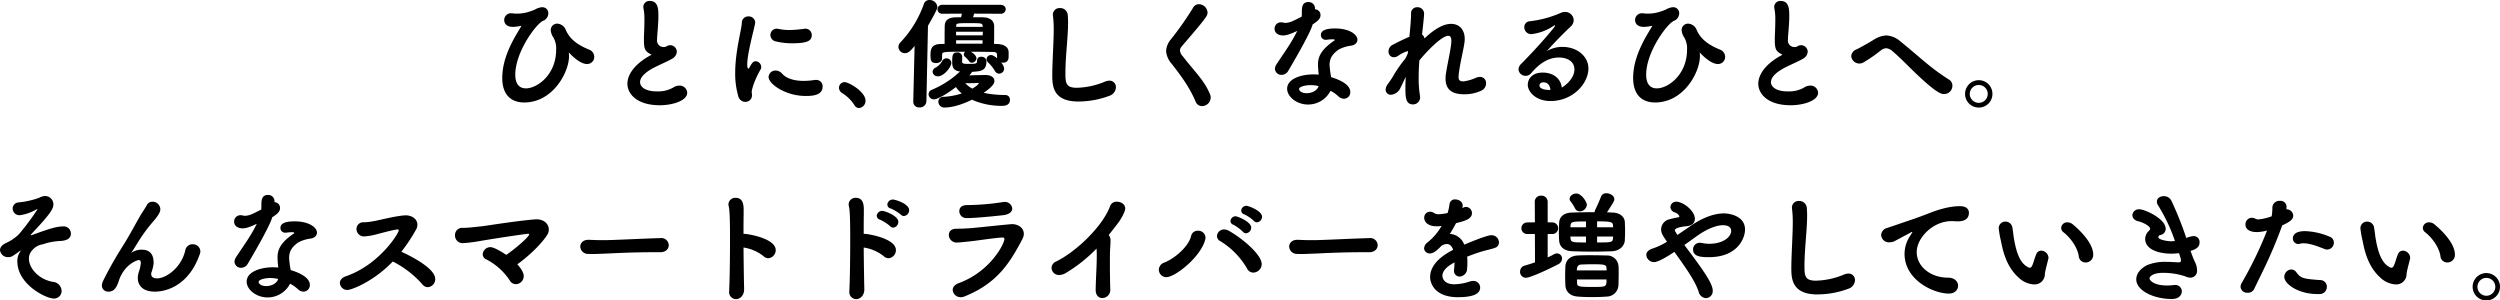 <svg xmlns="http://www.w3.org/2000/svg" width="829.44" height="99.68" viewBox="0 0 829.44 99.68">
  <path id="パス_27656" data-name="パス 27656" d="M-227.6-13.76a2.609,2.609,0,0,0-1.76-2.44c-4.2-1.72-6.4-3.68-7.64-6.4a3.266,3.266,0,0,0-2.84-2.2,2.144,2.144,0,0,0-2.2,2.2,5.114,5.114,0,0,0,.88,2.4,7.229,7.229,0,0,1,.92,4.04c0,8.32-6.28,12.84-10.04,12.84-1.96,0-3.52-1.2-3.52-4.52,0-7.64,7-16.96,9.2-17.88a2.717,2.717,0,0,0,1.76-2.48,1.951,1.951,0,0,0-2.04-2.04,3,3,0,0,0-.96.16c-1.72.52-.6.48-3.6,1.4a12.932,12.932,0,0,1-3.72.56,7.991,7.991,0,0,1-1.4-.08,2.46,2.46,0,0,0-.52-.04,2.251,2.251,0,0,0-2.4,2.24c0,.24,0,2.28,2.92,2.28a13.382,13.382,0,0,0,2.52-.32c.04,0,.12-.04.16-.04a.086.086,0,0,1,.08.08c0,.04-.04.08-.08.16-1.04,1.88-5.4,8.12-6.12,14.92a19.938,19.938,0,0,0-.12,2.12c0,6.16,3.48,8.16,7.28,8.16,9.48,0,14.88-9.96,14.88-15.44a8.521,8.521,0,0,0-.08-1.08v-.08c0-.04.04.04.24.24.32.36,3.36,3.6,5.76,3.6A2.357,2.357,0,0,0-227.6-13.76Zm19-.76a3.651,3.651,0,0,1-.64.4c-5,2.8-7.36,6.24-7.36,9.28,0,3.28,3.08,7.12,10.76,7.12,4.16,0,9.08-1.48,9.08-4.16a2.5,2.5,0,0,0-2.6-2.36,3.758,3.758,0,0,0-2.16.72,10.332,10.332,0,0,1-5.36,1.2c-3.68,0-5.52-1.44-5.52-3.08,0-1.36,1.24-2.96,4.24-4.6,1.84-1,4.96-2.28,6.32-3.12a2.851,2.851,0,0,0,1.64-2.36,2.22,2.22,0,0,0-2.24-2.16,2.219,2.219,0,0,0-.68.12c-.56.16-.52.48-1.32.48a2.137,2.137,0,0,1-2.32-2.4c0-.76.08-1.76.2-3.12.16-2.16.24-3.52.24-4.68,0-2.2,0-5.08-2.84-5.08a1.994,1.994,0,0,0-2.16,2,3.088,3.088,0,0,0,.08.6,18.277,18.277,0,0,1,.28,3.84c0,1.24-.04,2.76-.12,4.64-.04.76-.04,1.4-.04,2C-211.12-16.12-210.6-15.52-208.6-14.52ZM-155.44-21a2.078,2.078,0,0,0-2.2-2.12c-.12,0-.24.04-.4.04a37.584,37.584,0,0,1-4.8.4,17.792,17.792,0,0,1-3.8-.4,1.947,1.947,0,0,0-.48-.04A2.091,2.091,0,0,0-169.16-21a2.2,2.2,0,0,0,1.92,2.12,22.156,22.156,0,0,0,5.32.6C-156.76-18.28-155.44-19.16-155.44-21Zm3.6,17.08a2.086,2.086,0,0,0-2.24-2.2,2.834,2.834,0,0,0-.56.04,25.442,25.442,0,0,1-3.44.28c-3.04,0-5.68-.72-7.2-2.4a2.84,2.84,0,0,0-2.12-1.04,2.277,2.277,0,0,0-2.36,2.16c0,2.28,5.6,6.28,12.32,6.28C-155.64-.8-151.84-.84-151.84-3.92Zm-25.68,5.08a2.171,2.171,0,0,0,2.24-2.4c0-.32-.08-.72-.08-1.04,0-.16.44-2.92,2.92-7.28a1.68,1.68,0,0,0,.24-.84,1.961,1.961,0,0,0-1.84-1.92c-.92,0-1.4.84-2.16,2.24-.08.12-.16.2-.24.2-.28,0-.4-.48-.4-1.36,0-3.64,2.12-11.08,2.6-13.6a1.361,1.361,0,0,0,.04-.4,2.144,2.144,0,0,0-2.28-1.96,2.123,2.123,0,0,0-2.16,2.2c-.16,2.52-2.2,9.48-2.2,16.56a26.884,26.884,0,0,0,1,7.64A2.457,2.457,0,0,0-177.52,1.16Zm37.76,2.04A2.384,2.384,0,0,0-137.6.76c0-3.04-5.68-6.16-6.92-6.16a1.886,1.886,0,0,0-1.88,1.92,2.066,2.066,0,0,0,1.12,1.76,13.031,13.031,0,0,1,4,3.96A1.743,1.743,0,0,0-139.76,3.2Zm45.8-16.48c-1.08-.96-1.64-1.08-2-1.08a1.4,1.4,0,0,0-1.48,1.32,1.582,1.582,0,0,0,.6,1.2,12.686,12.686,0,0,1,2.16,2.72,1.628,1.628,0,0,0,1.44.92A1.719,1.719,0,0,0-91.6-9.92a3.687,3.687,0,0,0-1.04-2,3.088,3.088,0,0,0,.6.08c1.92,0,1.92-1.48,1.92-2.24v-1.28c-.08-2.16-2.36-2.64-3.8-2.68l-1.04-.04c.04-1.52.04-3.04.04-4.4v-1.56c-.04-1.4-.96-2.72-3.48-2.84-.48-.04-1.92-.04-3.52-.04l.36-1.2,8.68.04a1.6,1.6,0,0,0,1.8-1.48c0-.76-.6-1.48-1.8-1.48h-19.16a1.51,1.51,0,0,0-1.68,1.48,1.532,1.532,0,0,0,1.68,1.48l6.4-.04-.24,1.2c-1,0-1.84.04-2.12.04-2.28.12-3.28,1.12-3.32,2.84-.04,1.4-.04,3.72-.04,5.96l-1.36.04c-3.24.04-3.32,2.16-3.32,3.6,0,1.52,0,2.72,1.84,2.72,1,0,2-.52,2-1.56V-14.4c.04-1.08.16-1.08,7.72-1.08a1.042,1.042,0,0,0-.52.88,1.039,1.039,0,0,0,.4.8,9.685,9.685,0,0,1,1.36,1.44,1.022,1.022,0,0,0,.92.52,1.56,1.56,0,0,0,1.52-1.44c0-.6-.56-1.44-1.88-2.2,2.68,0,5.36.04,7.4.08,1.08,0,1.28.4,1.32.96Zm-8.96,5.36a2.851,2.851,0,0,0,.64-.88c3.12-.2,4.8-.36,4.8-3.6a1.578,1.578,0,0,0-1.72-1.4,1.278,1.278,0,0,0-1.4,1.32c0,.96-.16,1.04-2.96,1.04-1.68,0-2-.16-2-.8,0-.32.04-.88.04-1.68a1.509,1.509,0,0,0-1.68-1.32c-1.6,0-1.64,1.08-1.64,3.32,0,1.92.72,2.76,2.6,3a31.307,31.307,0,0,1-9.28,6.04,1.65,1.65,0,0,0-1.16,1.52A1.782,1.782,0,0,0-114.84.32c1,0,4.04-1.6,7.24-4.08a10.6,10.6,0,0,0,1.92,2.12,22.776,22.776,0,0,1-5.96,1.12,1.634,1.634,0,0,0-1.8,1.6,1.97,1.97,0,0,0,2,1.96c3.92,0,8.44-2.24,9.16-2.6a24.058,24.058,0,0,0,9.92,2.04c.6,0,2.68,0,2.68-2a1.5,1.5,0,0,0-1.48-1.6,35.255,35.255,0,0,1-7.24-.72c2.72-1.92,3.56-2.96,3.56-3.96,0-1.04-.96-1.92-2.92-1.96-.52,0-3.48.08-5.44.12ZM-121.76,1v.08A1.887,1.887,0,0,0-119.68,3a2.141,2.141,0,0,0,2.28-2l.52-25.08c3.04-5.28,3.12-5.92,3.12-6.28a2.573,2.573,0,0,0-2.6-2.28,1.915,1.915,0,0,0-1.88,1.32,35.744,35.744,0,0,1-7.8,12.76,2.225,2.225,0,0,0-.64,1.52A2.129,2.129,0,0,0-124.52-15c.84,0,1.68-.4,3.2-2.44Zm8.2-8.32c2,0,4.44-3.12,4.44-4.52a1.587,1.587,0,0,0-1.64-1.44,1.553,1.553,0,0,0-1.44.96,5.732,5.732,0,0,1-2.08,2.08,1.684,1.684,0,0,0-1.08,1.4A1.7,1.7,0,0,0-113.56-7.32Zm14.88-14.8c0,.4-.04.8-.04,1.2h-8.84v-1.2Zm-.04-1.6h-8.8v-.32c0-.88.28-.92,4.28-.92s4.4,0,4.48.84Zm-.04,4.44c0,.4-.04.76-.04,1.16-1.44-.04-2.88-.04-4.36-.04-1.44,0-2.92,0-4.36.04l-.04-1.16Zm-3.4,16.04a9.186,9.186,0,0,1-2.36-1.8c1.52,0,3.32,0,4-.08h.16c.2,0,.32.04.32.12C-100.04-4.64-101.32-3.72-102.16-3.24Zm45.44,2.4a3.126,3.126,0,0,0,2.2-2.84,2.12,2.12,0,0,0-2.2-2.2,4.1,4.1,0,0,0-1.44.32,25.4,25.4,0,0,1-9.36,2.04c-3.6,0-3.76-1.6-3.76-4.88,0-2.88.24-6.04.48-9.16.2-2.64.4-5.24.4-7.56,0-.96-.04-1.84-.12-2.68a2.468,2.468,0,0,0-2.56-2.16,2.189,2.189,0,0,0-2.36,2.24,1.794,1.794,0,0,0,.04.44,34.847,34.847,0,0,1,.24,4.36c0,1.76-.08,3.68-.16,5.64-.12,3.28-.32,6.68-.32,9.48,0,3.44.08,8.84,8.64,8.84A29.53,29.53,0,0,0-56.72-.84Zm33.64.64a2.585,2.585,0,0,0-.2-1.08c-1.8-4.52-4.8-7.2-9.12-12.76a3.245,3.245,0,0,1-.88-1.88,2.024,2.024,0,0,1,.56-1.28c1.96-2.36,6.8-7.8,8.2-10a2.412,2.412,0,0,0,.4-1.32A2.95,2.95,0,0,0-27-31.24a2.138,2.138,0,0,0-1.92,1.16,103.434,103.434,0,0,1-7.32,10.44,6.587,6.587,0,0,0-1.64,3.92,7.3,7.3,0,0,0,1.92,4.32c2.72,3.52,5.76,7.44,7.88,12.48a2.253,2.253,0,0,0,2.12,1.48A2.9,2.9,0,0,0-23.08-.2Zm34.6-29.76a2.083,2.083,0,0,0-2.16-2c-2.2,0-2.2,1.92-2.2,3.56,0,.44,0,.84-.04,1.28-1,.48-1.92,1-2.84,1.4a6.608,6.608,0,0,1-2.56.68,3.087,3.087,0,0,1-.6-.08,3.567,3.567,0,0,0-.88-.12,2.089,2.089,0,0,0-2.12,2.16c0,1.4,1.24,2.2,2.8,2.2,1.04,0,2.32-.36,4.72-1.52C3.72-18.44,1.6-15.64-1.24-11.32A2.771,2.771,0,0,0-1.76-9.8a2.115,2.115,0,0,0,2.24,2A2.551,2.551,0,0,0,2.64-9.12c7.96-13.48,8.08-15.36,8.08-15.4,1.64-1.08,2.64-1.84,2.64-3.12a1.905,1.905,0,0,0-1.84-1.92Zm6.56,10.68c-4.8,3.24-5.56,5.68-5.56,8.04,0,1.2.2,3.08.24,3.36-.56-.04-1.16-.08-1.76-.08-4.04,0-8.72,1.44-8.72,4.76,0,2.68,3.24,5.24,6.92,5.24a8.343,8.343,0,0,0,7.48-4.56A11.6,11.6,0,0,1,19.2-.76a2.791,2.791,0,0,0,1.96.88,2.155,2.155,0,0,0,2.08-2.24c0-1.36-1.12-3.32-6.36-4.92a33.54,33.54,0,0,1-.52-4c0-2.44,1.12-3.72,2.88-5.08a11.756,11.756,0,0,1,4.2-1.36c1.44-.2,2.16-1.04,2.16-2,0-1.64-2.56-3.72-7.4-3.72-3.92,0-4.72,1.08-4.72,2.2a1.559,1.559,0,0,0,1.72,1.56,1.794,1.794,0,0,0,.44-.04,12.558,12.558,0,0,1,1.52-.12,3.133,3.133,0,0,1,.84.08.306.306,0,0,1,.08.2ZM12.72-4.08c-.36,1.36-2.12,2.36-3.88,2.36-2.12,0-2.6-1.04-2.6-1.36,0-.84,2.16-1.32,3.92-1.32A11.216,11.216,0,0,1,12.72-4.08Zm29.6-10.88a12.613,12.613,0,0,1-.88,1.84A42.44,42.44,0,0,0,38-8.32,30.22,30.22,0,0,1,35.72-4.8a3.378,3.378,0,0,0-.76,1.92,1.7,1.7,0,0,0,1.8,1.68,3.81,3.81,0,0,0,3.16-2.4c.68-1.28,1.12-2.4,1.72-3.52-.08,1.28-.12,2.52-.12,3.64C41.52-.64,41.56,2,44,2A2.336,2.336,0,0,0,46.4-.32a2.281,2.281,0,0,0-.04-.52,35.58,35.58,0,0,1-.44-6.08c0-1.84.08-3.76.24-5.68,2.2-2.72,7.36-8.16,9.56-8.16.64,0,1.04.44,1.04,1.64v.36C56.6-16.2,55.56-12,55-8.4a10.408,10.408,0,0,0-.16,1.84c0,4.6,3.48,5.2,6.28,5.2A13.063,13.063,0,0,0,66.6-2.52,2.655,2.655,0,0,0,68.28-5a1.993,1.993,0,0,0-2.04-2.12,3.546,3.546,0,0,0-1.2.24,15.137,15.137,0,0,1-4.16,1.24h-.12c-1.28,0-1.6-.48-1.6-1.48a9.4,9.4,0,0,1,.12-1.36c.44-3.68,1.6-7.88,1.88-10.44a5.634,5.634,0,0,0,.04-.8c0-3-1.72-5-4.52-5-3.4,0-6.92,3.04-8.84,4.84a1.758,1.758,0,0,0-.8-1.28c.36-3.24.68-6.08.68-7.04a2.153,2.153,0,0,0-2.28-2.04,1.971,1.971,0,0,0-2.04,2.12c0,1.72-.24,4.48-.56,7.68-1.96.84-3.84,1.76-5.64,2.72a2.392,2.392,0,0,0-1.28,2.12,1.816,1.816,0,0,0,1.72,1.96,2.769,2.769,0,0,0,1.64-.6,10.562,10.562,0,0,1,3-1.44.4.4,0,0,1,.12-.04l-.04.32ZM93.4-3.6c-.36-3-2.8-4.96-6.36-4.96s-4.92,2.24-4.92,4.04c0,2.4,2.76,5.4,7.52,5.4,7.6,0,12.6-5.96,12.6-10.8,0-4.04-3.76-7.16-8.6-7.16a10.026,10.026,0,0,0-5.2,1.4c2.32-2.64,5.16-5.56,7.88-8.12a2.981,2.981,0,0,0,1.04-2.16,2.848,2.848,0,0,0-2.92-2.72,3.357,3.357,0,0,0-1.48.36A35.6,35.6,0,0,1,82.88-25.6a1.95,1.95,0,0,0-1.92,2,2.281,2.281,0,0,0,2.4,2.28,16.634,16.634,0,0,0,7.48-2.84.676.676,0,0,1,.2-.08c.08,0,.16.04.16.12,0,.36-5.32,6.68-11.28,12.68a2.634,2.634,0,0,0-.88,1.8,2.34,2.34,0,0,0,2.4,2.16,2.365,2.365,0,0,0,1.8-.88c2-2.36,5.08-5.2,9.16-5.2,3.2,0,5.2,1.56,5.2,3.96C97.6-6.4,94.08-3.88,93.4-3.6Zm-3.76.8h-.32C88.2-2.8,86-3,86-4.32c0-.08,0-1,1.36-1C88.76-5.32,89.52-4.24,89.64-2.8ZM147.6-13.76a2.609,2.609,0,0,0-1.76-2.44c-4.2-1.72-6.4-3.68-7.64-6.4a3.266,3.266,0,0,0-2.84-2.2,2.144,2.144,0,0,0-2.2,2.2,5.114,5.114,0,0,0,.88,2.4,7.229,7.229,0,0,1,.92,4.04c0,8.32-6.28,12.84-10.04,12.84-1.96,0-3.52-1.2-3.52-4.52,0-7.64,7-16.96,9.2-17.88a2.717,2.717,0,0,0,1.76-2.48,1.951,1.951,0,0,0-2.04-2.04,3,3,0,0,0-.96.16c-1.72.52-.6.48-3.6,1.4a12.932,12.932,0,0,1-3.72.56,7.992,7.992,0,0,1-1.4-.08,2.46,2.46,0,0,0-.52-.04,2.251,2.251,0,0,0-2.4,2.24c0,.24,0,2.28,2.92,2.28a13.382,13.382,0,0,0,2.52-.32c.04,0,.12-.04.16-.04a.086.086,0,0,1,.08.08c0,.04-.04.08-.08.16-1.04,1.88-5.4,8.12-6.12,14.92a19.944,19.944,0,0,0-.12,2.12c0,6.16,3.48,8.16,7.28,8.16,9.48,0,14.88-9.96,14.88-15.44a8.521,8.521,0,0,0-.08-1.08v-.08c0-.04.04.04.24.24.32.36,3.36,3.6,5.76,3.6A2.357,2.357,0,0,0,147.6-13.76Zm19-.76a3.651,3.651,0,0,1-.64.4c-5,2.8-7.36,6.24-7.36,9.28,0,3.28,3.08,7.12,10.76,7.12,4.16,0,9.08-1.48,9.08-4.16a2.5,2.5,0,0,0-2.6-2.36,3.758,3.758,0,0,0-2.16.72,10.332,10.332,0,0,1-5.36,1.2c-3.68,0-5.52-1.44-5.52-3.08,0-1.36,1.24-2.96,4.24-4.6,1.84-1,4.96-2.28,6.32-3.12A2.851,2.851,0,0,0,175-15.48a2.22,2.22,0,0,0-2.24-2.16,2.219,2.219,0,0,0-.68.12c-.56.16-.52.48-1.32.48a2.137,2.137,0,0,1-2.32-2.4c0-.76.08-1.76.2-3.12.16-2.16.24-3.52.24-4.68,0-2.2,0-5.08-2.84-5.08a1.994,1.994,0,0,0-2.16,2,3.088,3.088,0,0,0,.08.6,18.277,18.277,0,0,1,.28,3.84c0,1.24-.04,2.76-.12,4.64-.04.76-.04,1.4-.04,2C164.08-16.12,164.6-15.52,166.6-14.52ZM223-4.24a2.278,2.278,0,0,0-1.08-1.96,69.685,69.685,0,0,1-7.72-5.64c-2.92-2.4-5.68-4.84-8.28-6.92a7.791,7.791,0,0,0-4.84-2.12,8.355,8.355,0,0,0-4.2,1.44c-2.08,1.28-5,2.88-5.72,3.2a2.539,2.539,0,0,0-1.72,2.2,2.7,2.7,0,0,0,2.68,2.48,2.884,2.884,0,0,0,1.36-.36,49.468,49.468,0,0,0,5.68-3.92,3.265,3.265,0,0,1,1.88-.8,3.817,3.817,0,0,1,2.28,1.16c2.2,1.84,4.84,4.6,7.56,7.2,7.16,6.84,8.6,6.84,9.32,6.84A2.758,2.758,0,0,0,223-4.24Zm13.28,2.76a4.524,4.524,0,0,0-4.52-4.56,4.558,4.558,0,0,0-4.56,4.56,4.524,4.524,0,0,0,4.56,4.52A4.49,4.49,0,0,0,236.28-1.48Zm-1.56,0a2.953,2.953,0,0,1-2.96,2.96,2.988,2.988,0,0,1-3-2.96,2.988,2.988,0,0,1,3-2.96A2.953,2.953,0,0,1,234.72-1.48ZM-404.32,63.84a3.1,3.1,0,0,0-2.88-2.96c-4.68-.8-7.96-4.52-7.96-7.68A3.954,3.954,0,0,1-414,50.32a5.393,5.393,0,0,1,3.12-1.84,16.03,16.03,0,0,0,1.6-.48,23.421,23.421,0,0,1,4.28-.68c1.68-.04,3.76-.48,3.76-2.44a2.36,2.36,0,0,0-2.52-2.4c-2.48,0-5.24,1-10.44,2.88a.507.507,0,0,1-.24.04c-.08,0-.12,0-.12-.08s.12-.2.32-.44c6.52-6.88,7.2-8.36,7.2-9.76a2.763,2.763,0,0,0-2.92-2.72,4.968,4.968,0,0,0-1.84.6,29.059,29.059,0,0,1-6.8,1.52,2.043,2.043,0,0,0-1.96,2.04,2.244,2.244,0,0,0,2.4,2.2,15,15,0,0,0,5.48-1.92.741.741,0,0,1,.28-.08c.04,0,.08,0,.08.04a82.9,82.9,0,0,1-6.16,8.28A15.235,15.235,0,0,1-422.8,48c-1.44.68-1.96,1.56-1.96,2.36A2.655,2.655,0,0,0-422,52.68a2.679,2.679,0,0,0,1.52-.44c.4-.24,2-1.36,2.24-1.56.16-.12.24-.2.28-.2s.04.04.04.08a1.328,1.328,0,0,1-.28.52,5.277,5.277,0,0,0-.8,3c0,7.68,9.56,12.32,12.04,12.32A2.5,2.5,0,0,0-404.32,63.84Zm45.88-12.28a2.369,2.369,0,0,0,.16-.84,2.462,2.462,0,0,0-2.6-2.32,2.4,2.4,0,0,0-2.4,2c-1.28,5.68-6.28,9.32-9.4,9.32-1.08,0-1.92-.44-1.92-1.44a1.5,1.5,0,0,1,.04-.4,14.708,14.708,0,0,0,.76-3.04v-.4c0-3.36-1.96-4.24-3.88-4.24a5.985,5.985,0,0,0-3.28.88.608.608,0,0,1-.24.16V51.2a1.182,1.182,0,0,0,.12-.16c.84-1.2,1.8-2.88,3.04-4.8a55.4,55.4,0,0,1,4.28-5.6c1.68-1.96,2.2-3.04,2.2-3.88a2.6,2.6,0,0,0-2.6-2.48,2.1,2.1,0,0,0-1.92,1.2c-.4.76-1.4,2.2-2.04,3.28-1.8,3.08-3.52,6.44-5.76,10a126.669,126.669,0,0,0-6.68,11.8,3.738,3.738,0,0,0-.4,1.56,2.049,2.049,0,0,0,2.2,2c1.64,0,2.6-1.04,3.4-3.52,1.76-5.48,6.08-6.96,6.64-6.96.4,0,.68.24.68.96a11.936,11.936,0,0,1-.68,3.04,6.7,6.7,0,0,0-.32,2.04c0,.44,0,4.44,5.68,4.44C-369.48,64.12-362,62-358.44,51.56Zm24.76-17.52a2.083,2.083,0,0,0-2.16-2c-2.2,0-2.2,1.92-2.2,3.56,0,.44,0,.84-.04,1.28-1,.48-1.92,1-2.84,1.4a6.608,6.608,0,0,1-2.56.68,3.087,3.087,0,0,1-.6-.08,3.567,3.567,0,0,0-.88-.12,2.089,2.089,0,0,0-2.12,2.16c0,1.4,1.24,2.2,2.8,2.2,1.04,0,2.32-.36,4.72-1.52-1.92,3.96-4.04,6.76-6.88,11.08a2.771,2.771,0,0,0-.52,1.52,2.115,2.115,0,0,0,2.24,2,2.551,2.551,0,0,0,2.16-1.32c7.96-13.48,8.08-15.36,8.08-15.4,1.64-1.08,2.64-1.84,2.64-3.12a1.905,1.905,0,0,0-1.84-1.92Zm6.56,10.68c-4.8,3.24-5.56,5.68-5.56,8.04,0,1.2.2,3.08.24,3.36-.56-.04-1.16-.08-1.76-.08-4.04,0-8.72,1.44-8.72,4.76,0,2.68,3.24,5.24,6.92,5.24a8.343,8.343,0,0,0,7.48-4.56A11.6,11.6,0,0,1-326,63.24a2.791,2.791,0,0,0,1.96.88,2.155,2.155,0,0,0,2.08-2.24c0-1.36-1.12-3.32-6.36-4.92a33.539,33.539,0,0,1-.52-4c0-2.44,1.12-3.72,2.88-5.08a11.756,11.756,0,0,1,4.2-1.36c1.44-.2,2.16-1.04,2.16-2,0-1.64-2.56-3.72-7.4-3.72-3.92,0-4.72,1.08-4.72,2.2A1.559,1.559,0,0,0-330,44.56a1.794,1.794,0,0,0,.44-.04,12.558,12.558,0,0,1,1.52-.12,3.133,3.133,0,0,1,.84.08.306.306,0,0,1,.08.2Zm-5.36,15.2c-.36,1.36-2.12,2.36-3.88,2.36-2.12,0-2.6-1.04-2.6-1.36,0-.84,2.16-1.32,3.92-1.32A11.216,11.216,0,0,1-332.48,59.92ZM-304,45.8a19.812,19.812,0,0,0,4.08-.68c.68-.16,5.24-1.44,7.04-1.64h.08a.293.293,0,0,1,.32.32c0,1.08-6.6,11.48-17.48,15.2-1.44.48-2.04,1.4-2.04,2.24a2.46,2.46,0,0,0,2.56,2.32c1.28,0,8.64-2.8,15-9.44a32.928,32.928,0,0,1,9.8,7.56,2.336,2.336,0,0,0,1.8.96,2.657,2.657,0,0,0,2.48-2.72c0-3.96-10.12-8.52-11.24-9.04a57.48,57.48,0,0,0,4.84-7.28,3.476,3.476,0,0,0,.48-1.68c0-1.76-1.6-3.12-3.96-3.12-.2,0-.4.04-.6.04-3.4.32-8.2,1.6-9.64,1.84a23.622,23.622,0,0,1-3.48.44,2.218,2.218,0,0,0-2.52,2.2,2.454,2.454,0,0,0,2.44,2.48Zm50.88,9.24c3.68-2.6,7.96-6.68,9.92-9.76a3.213,3.213,0,0,0,.52-1.76c0-1.72-1.4-3.4-4.16-3.4-.2,0-.44.04-.64.04-6.88.6-15.88,2.12-17.8,2.32-1.68.16-4.12.48-5.88.48a2.377,2.377,0,0,0-2.64,2.4,2.553,2.553,0,0,0,2.44,2.68,47.884,47.884,0,0,0,6.08-.76c7.4-1.24,15.24-2.36,15.76-2.36.2,0,.32.04.32.2,0,.88-5.36,5.36-7.6,6.8-.36-.24-3.8-2.56-5.24-2.56a2.523,2.523,0,0,0-2.56,2.4,1.793,1.793,0,0,0,1.16,1.64,20.639,20.639,0,0,1,7.8,7,2.32,2.32,0,0,0,2.04,1.24,2.664,2.664,0,0,0,2.6-2.68C-251,57.6-252.28,56-253.12,55.04Zm47.4-4c1.92,0,2.84-1.16,2.84-2.36a2.461,2.461,0,0,0-2.84-2.32c-7,.2-15.48.68-18.76.68-1.6,0-3.32-.04-4.8-.12h-.24c-1.84,0-2.72,1.12-2.72,2.28a2.529,2.529,0,0,0,2.6,2.4c.44,0,.8.04,1.28.04.8,0,1.88-.04,3.96-.12,3.16-.12,8.96-.48,16.56-.48h2.08Zm27.64-1.56a14,14,0,0,1,6.6,2.84,2.411,2.411,0,0,0,1.6.72,2.684,2.684,0,0,0,2.48-2.72c0-3.48-7.52-5.08-10.08-5.36h-.6c0-2.56,0-4.8.04-6.36V36.96c0-1.24-.04-3.96-2.6-3.96a2.243,2.243,0,0,0-2.44,2.16,3.988,3.988,0,0,0,.08.64c.2.76.44,2.04.44,11.04,0,5.84-.08,12.72-.28,17V64a2.3,2.3,0,0,0,2.24,2.6c1.4,0,2.8-1.24,2.72-3.44C-177.96,59.72-178.04,54.44-178.08,49.48Zm53.24-10.44a1.96,1.96,0,0,0,1.72-1.96c0-2.12-4.64-3.52-5.4-3.52a1.809,1.809,0,0,0-1.84,1.68,1.355,1.355,0,0,0,1.12,1.28,14.611,14.611,0,0,1,3.4,2.08A1.341,1.341,0,0,0-124.84,39.04Zm-3.56,3.84a1.887,1.887,0,0,0,1.68-1.92c0-2.04-4.56-3.64-5.32-3.64a1.806,1.806,0,0,0-1.84,1.64,1.39,1.39,0,0,0,1.08,1.28,13.4,13.4,0,0,1,3.36,2.16A1.331,1.331,0,0,0-128.4,42.88Zm-9.8,6.6a14,14,0,0,1,6.6,2.84,2.411,2.411,0,0,0,1.6.72,2.684,2.684,0,0,0,2.48-2.72c0-3.48-7.52-5.08-10.08-5.36h-.6c0-2.56,0-4.8.04-6.36V36.96c0-1.24-.04-3.96-2.6-3.96a2.243,2.243,0,0,0-2.44,2.16,3.989,3.989,0,0,0,.08.64c.2.76.44,2.04.44,11.04,0,5.84-.08,12.72-.28,17V64a2.3,2.3,0,0,0,2.24,2.6c1.4,0,2.8-1.24,2.72-3.44C-138.08,59.72-138.16,54.44-138.2,49.48Zm49.28-12.92a2.422,2.422,0,0,0-2.56-2.2,1.947,1.947,0,0,0-.48.04,81.41,81.41,0,0,1-11.8,1c-.64,0-2.72.04-2.72,2.04a2.305,2.305,0,0,0,2.32,2.28c3.8,0,11.76-.92,12.24-.96C-89.76,38.48-88.92,37.52-88.92,36.56Zm3.36,10.12a3.767,3.767,0,0,0,.48-1.76c0-1.88-1.76-3.2-3.96-3.2-.16,0-.36.04-.52.04-4.6.4-11.52,1.2-13.48,1.32-1.88.12-2.36.16-4.4.16-1.76,0-2.52,1-2.52,2.04a2.583,2.583,0,0,0,2.6,2.56c.48,0,1.28-.08,4.8-.44,1.92-.2,7.2-1.04,10.28-1.24h.12c.44,0,.64.16.64.52,0,1.44-4.52,10.72-15.2,14.64-1.4.52-1.96,1.4-1.96,2.24a2.623,2.623,0,0,0,2.72,2.4,3.091,3.091,0,0,0,1.28-.28C-94.2,61.44-89.92,55.04-85.56,46.68ZM-61.24,63.6c0,1.8,1.08,2.64,2.16,2.64a2.693,2.693,0,0,0,2.68-2.96V63.2c-.08-2.6-.12-5.76-.12-8.52,0-1.84,0-3.52.08-4.76.08-1.32.12-2.08.12-2.6a2.789,2.789,0,0,0-.6-2c1.04-1.28,2.08-2.6,3.16-4.04.88-1.16,2.32-3.64,2.32-4.76,0-1.4-1.4-2.24-2.76-2.24a2.267,2.267,0,0,0-2.24,1.4c-2.28,6.44-10.96,15.04-18,18.48a2.3,2.3,0,0,0-1.44,2.08,2.44,2.44,0,0,0,2.56,2.36A4.514,4.514,0,0,0-71,57.84a49.342,49.342,0,0,0,10.04-8c0,.2.04.4.04.6.04.6.04,1.2.04,1.84,0,3.48-.32,7.64-.36,11.24ZM-7.72,41.12a1.868,1.868,0,0,0,1.68-1.84c0-2-4.56-3.64-5.2-3.64a1.714,1.714,0,0,0-1.72,1.6,1.39,1.39,0,0,0,1.04,1.24,12.62,12.62,0,0,1,3.16,2.16A1.331,1.331,0,0,0-7.72,41.12Zm-3.64,3.64a1.911,1.911,0,0,0,1.72-1.88c0-2-4.64-3.76-5.12-3.76a1.693,1.693,0,0,0-1.76,1.56,1.35,1.35,0,0,0,.96,1.24,14,14,0,0,1,3.16,2.32A1.382,1.382,0,0,0-11.36,44.76ZM-8.92,57.8A2.853,2.853,0,0,0-6.16,55c0-3.12-6.16-8.36-10.84-11.04a3.335,3.335,0,0,0-1.64-.48A2.337,2.337,0,0,0-21,45.68a1.881,1.881,0,0,0,1.04,1.64,25.884,25.884,0,0,1,8.92,9.08A2.305,2.305,0,0,0-8.92,57.8Zm-16-10.84a2.718,2.718,0,0,0,.12-.76,2.357,2.357,0,0,0-2.52-2.28,2.175,2.175,0,0,0-2.24,1.68c-.84,3.64-5.6,7.6-8.92,8.88a2.559,2.559,0,0,0-1.8,2.36,2.49,2.49,0,0,0,2.48,2.48C-34.92,59.32-26.48,52.72-24.92,46.96Zm54.4,4.08c1.92,0,2.84-1.16,2.84-2.36a2.461,2.461,0,0,0-2.84-2.32c-7,.2-15.48.68-18.76.68-1.6,0-3.32-.04-4.8-.12H5.68c-1.84,0-2.72,1.12-2.72,2.28a2.529,2.529,0,0,0,2.6,2.4c.44,0,.8.04,1.28.04.8,0,1.88-.04,3.96-.12,3.16-.12,8.96-.48,16.56-.48h2.08ZM57.8,54.4c0,.68-.04,1.44-.12,2.24,0,.12-.04.28-.04.4a1.885,1.885,0,0,0,1.88,2.08A2.647,2.647,0,0,0,62,56.4a18.087,18.087,0,0,0,.08-2.04A13.56,13.56,0,0,0,62,52.52c1.52-.6,3.16-1.2,4.72-1.68,2.16-.64,3.52-.84,4.68-1.32a1.832,1.832,0,0,0,1.16-1.76A2.438,2.438,0,0,0,70,45.4c-1.56,0-7.68,2.6-8.96,3.12a5.433,5.433,0,0,0-4.76-3.56c.76-1.24,1.48-2.48,2.04-3.56,2.72-.68,5.28-1.32,5.28-3.32A2.069,2.069,0,0,0,61.64,36a1.869,1.869,0,0,0-.96.28l-.24.16a5.991,5.991,0,0,0,.08-.88v-.08c0-1.16-1.28-1.96-2.48-1.96a1.75,1.75,0,0,0-1.88,1.56,16.483,16.483,0,0,1-.64,2.96,19.435,19.435,0,0,1-2.96.4,2.586,2.586,0,0,1-1.32-.28,2.756,2.756,0,0,0-1.56-.56,1.948,1.948,0,0,0-1.92,2.04c0,1.28,1.16,2.8,4.12,2.8a12.184,12.184,0,0,0,1.64-.12,19.158,19.158,0,0,1-4.72,5.52,2.593,2.593,0,0,0-1.08,1.92,1.816,1.816,0,0,0,1.96,1.68c.68,0,1.68-.28,3.8-2.52a3.423,3.423,0,0,1,1.76-.6c.96,0,1.68.64,2.12,1.92-2.28,1.2-7.64,4.16-7.64,9.08,0,1.68,1.2,6.64,9.24,6.64,4.88,0,7.36-1.04,7.36-3.2A2.222,2.222,0,0,0,64,60.56a3.9,3.9,0,0,0-1.12.2,17.744,17.744,0,0,1-5.08.92c-4,0-4-2.68-4-2.84,0-1.24.92-2.68,3.4-4.08Zm43.92-19.04c0-1.08-1.84-3.8-3.48-3.8-1.12,0-2.24.8-2.24,1.76a1.237,1.237,0,0,0,.32.84,14.68,14.68,0,0,1,1.48,2.32,1.674,1.674,0,0,0,1.56,1A2.384,2.384,0,0,0,101.72,35.36Zm6.68,2.44c2.08-3.2,2.44-3.76,2.44-4.36,0-1.12-1.36-1.96-2.64-1.96a1.75,1.75,0,0,0-1.76,1.08c-.52,1.32-1.2,2.88-1.8,4.12a3.416,3.416,0,0,0-.36,1.08c-2.52,0-4.92.04-7.48.12-3.28.08-4.24,1.92-4.28,3.48-.04,1-.08,2.2-.08,3.4,0,.8.04,1.6.08,2.36.12,2.08,1.6,3.52,4.44,3.6,2.4.08,4.56.12,6.84.12,1.96,0,3.96-.04,6.2-.12,2.48-.08,4.2-1.68,4.32-3.64.04-.88.08-1.96.08-3.04s-.04-2.16-.08-3c-.08-1.64-1.48-3.08-4.08-3.16C109.6,37.88,109,37.8,108.4,37.8Zm-.12,27.96a3.929,3.929,0,0,0,3.92-3.8c.04-1.08.08-2.52.08-4,0-.84,0-1.72-.08-2.52a3.786,3.786,0,0,0-3.92-3.32c-1.44-.04-3.4-.08-5.36-.08-1.44,0-2.88,0-4.16.08-2.84.12-4.04,1.8-4.16,3.56-.04.88-.08,1.96-.08,3.08,0,1.08.04,2.24.08,3.28.12,2.08,1.56,3.56,4.16,3.72,1.44.12,3.08.16,4.72.16S106.76,65.88,108.28,65.76ZM84.52,54.4c-1.12.4-2.28.76-3.44,1.08a2.049,2.049,0,0,0-1.52,2,1.954,1.954,0,0,0,1.96,2.04c1.44,0,7.72-2.92,10.68-4.48a2.159,2.159,0,0,0,1.28-1.88,1.665,1.665,0,0,0-1.64-1.72,2.142,2.142,0,0,0-1.04.28,20.155,20.155,0,0,1-2.08,1.04V45H90.4a1.924,1.924,0,0,0,0-3.84l-1.68-.04V34.28a2.015,2.015,0,0,0-2.16-2,1.982,1.982,0,0,0-2.12,2l.04,6.84-2.56.04a1.92,1.92,0,0,0,0,3.84h2.56Zm25.92-11.64h-5.32V40.8c4.92,0,5.24.24,5.28,1.52Zm-.04,3.52c-.08,1.52-.44,1.52-5.28,1.52V45.84h5.32Zm-8.96-3.52H96.28v-.4c.12-1.48.56-1.52,5.16-1.52Zm0,5.04c-4.56,0-5.04,0-5.16-1.52,0-.16-.04-.28-.04-.44h5.2ZM98.4,57.08c0-1.4.52-1.92,1.52-1.96.92-.04,2.12-.08,3.36-.08,4.12,0,4.88.04,4.96,1.28,0,.2.04.48.04.76Zm9.84,3c0,2.48-.04,2.48-4.72,2.48-4.04,0-5.04-.08-5.04-1.2,0-.36-.04-.8-.04-1.28Zm30.56,4.04a2.7,2.7,0,0,0,2.44,2.16,2.337,2.337,0,0,0,2.24-2.52c0-2.12-2.68-6.04-6.28-10.92-1.08-1.48-2.16-2.88-3.12-4.2,1.48-1.04,3-2.16,4.48-3.2,3.36-2.32,6.28-3.36,8.32-3.36,1.4,0,2.72.48,2.72,1.84,0,2.24-2.96,4.32-7.2,4.32a10.969,10.969,0,0,1-2.36-.24,2.591,2.591,0,0,0-.76-.08,2.174,2.174,0,0,0-2.32,2.2c0,2.36,2.52,2.56,5.28,2.56,9.48,0,11.96-6.28,11.96-9.16,0-4.6-5.28-5.36-7-5.36-3.56,0-7.44,1.72-10.52,3.8q-2.64,1.8-4.92,3.36c-.76-1.24-.84-1.4-.84-1.56,0-.84,2.56-1.24,4-1.36,1.88-.2,2.64-1.28,2.64-2.4,0-2.84-4.08-5.72-6.08-5.72a1.879,1.879,0,0,0-2.04,1.76,1.915,1.915,0,0,0,1.4,1.76c1.08.4,1.56,1.04,1.56,1.4q0,.18-.24.24a30.518,30.518,0,0,0-3.36.76,3.473,3.473,0,0,0-2.44,3.2c0,1.28.48,2.04,1.96,4.16a22.16,22.16,0,0,1-4.76,2.24c-1.52.48-2.12,1.32-2.12,2.16a2.585,2.585,0,0,0,2.6,2.36c1.52,0,5.32-2.44,6.72-3.4C135.32,57.28,137.64,60.72,138.8,64.12Zm49.68-.96a3.126,3.126,0,0,0,2.2-2.84,2.12,2.12,0,0,0-2.2-2.2,4.1,4.1,0,0,0-1.44.32,25.4,25.4,0,0,1-9.36,2.04c-3.6,0-3.76-1.6-3.76-4.88,0-2.88.24-6.04.48-9.16.2-2.64.4-5.24.4-7.56,0-.96-.04-1.84-.12-2.68a2.468,2.468,0,0,0-2.56-2.16,2.189,2.189,0,0,0-2.36,2.24,1.794,1.794,0,0,0,.04.44,34.847,34.847,0,0,1,.24,4.36c0,1.76-.08,3.68-.16,5.64-.12,3.28-.32,6.68-.32,9.48,0,3.44.08,8.84,8.64,8.84A29.53,29.53,0,0,0,188.48,63.16Zm36.4-1c0-1.32-1.08-2.68-3.32-2.68-6.04,0-10.4-3.88-10.4-8.48,0-4.68,5.32-10.28,11.6-10.28a8.033,8.033,0,0,1,1,.04,9.759,9.759,0,0,0,1.04.04c1.36,0,3.68-.32,3.68-2.84,0-1.16-.8-2.2-3-2.2-3.92,0-8.08,1.48-10.68,2.52-4.16,1.64-7.44,2.64-9.12,3.24-1.2.44-3.56,1.2-4.24,1.44a2.62,2.62,0,0,0-2.08,2.36,2.586,2.586,0,0,0,2.76,2.44,4.517,4.517,0,0,0,1.64-.36c.04-.04,4.96-2.64,5.52-2.96a.905.905,0,0,1,.36-.16.086.086,0,0,1,.08.08c0,.08-.72,1.2-.76,1.28a10.82,10.82,0,0,0-1.84,5.92c0,8.68,9.56,13.2,14.72,13.2C223.84,64.76,224.88,63.48,224.88,62.16Zm42.32-7.72a2.5,2.5,0,0,0,2.52-2.6c0-4.32-5.64-9.08-6.68-9.96a2.865,2.865,0,0,0-1.88-.76,2,2,0,0,0-2.08,1.84,1.865,1.865,0,0,0,.8,1.48c2.64,2.08,4.72,5.4,5.04,7.92A2.249,2.249,0,0,0,267.2,54.44Zm-13.52,3.84c.08-1.08.92-3.96,1.16-5.12a1.108,1.108,0,0,0,.04-.36,2.5,2.5,0,0,0-2.4-2.28,1.775,1.775,0,0,0-1.68,1.24c-.52,1.24-.76,2.28-1.08,3.12-.36,1-.68,1.32-1.04,1.32a1.977,1.977,0,0,1-1-.44c-2.6-1.52-3.64-5.72-4.2-8.92-.24-1.28-.32-2.56-.56-3.84a2.32,2.32,0,0,0-2.28-2.12,2.2,2.2,0,0,0-2.28,2.16,32.5,32.5,0,0,0,.76,4.32c.6,3.08,1.72,8.44,5.88,12.12a7.913,7.913,0,0,0,5.04,2.24A3.41,3.41,0,0,0,253.68,58.28ZM302,50.6c1.6-.48,3-1.12,3-2.8a1.967,1.967,0,0,0-1.92-2.12,8.289,8.289,0,0,0-2.48.64A114.556,114.556,0,0,0,295.68,34a2.773,2.773,0,0,0-2.56-1.56c-1.2,0-2.28.68-2.28,1.8a2.351,2.351,0,0,0,.44,1.32,57.174,57.174,0,0,1,5.56,11.76c-.4.04-.84.08-1.28.08-1.36,0-4.24-.52-4.24-1.36a.94.94,0,0,1,.48-.68,2.082,2.082,0,0,0,1.96-2.08c0-3.36-6.92-6.48-8.72-6.48a2.117,2.117,0,0,0-2.32,1.96c0,.88.68,1.8,2.2,2.08.92.2,3.68,1.4,3.68,2.44,0,.28-.44.72-.48.76a3.626,3.626,0,0,0-1.16,2.6c0,3.36,4.2,4.88,8.72,4.88.84,0,1.68-.08,2.52-.16l.48,1.56a2.719,2.719,0,0,1,.16.84c0,.52-.32.64-.84.64-.24,0-.56-.04-.88-.04-.84-.04-1.96-.12-3.2-.12a15.371,15.371,0,0,0-6.4,1.12c-2.16,1.12-3.52,2.84-3.52,4.68,0,3.76,5.84,6.52,11.8,6.52,2.68,0,3.32-1.64,3.32-2.56a2.136,2.136,0,0,0-2.4-2.08,2.46,2.46,0,0,0-.52.04,14.308,14.308,0,0,1-1.96.12c-4.56,0-5.84-1.8-5.84-2.32,0-.8,1.36-1.88,4.48-1.88a23.638,23.638,0,0,1,7.36,1.16,4.21,4.21,0,0,0,1.72.44,2.219,2.219,0,0,0,2.2-2.52,6.14,6.14,0,0,0-.52-2.32A34.018,34.018,0,0,1,302.16,51Zm45.36-.44a2.288,2.288,0,0,0,2.2-2.28,2.069,2.069,0,0,0-1.44-2,22.678,22.678,0,0,0-8.08-1.84c-3.52,0-4.08,1.48-4.08,2.4a1.827,1.827,0,0,0,1.76,1.88,2.752,2.752,0,0,0,.52-.08,4.5,4.5,0,0,1,1.28-.16c2.24,0,5.04,1.16,6.92,1.88A2.73,2.73,0,0,0,347.36,50.16Zm-2.44,14.76a2.382,2.382,0,0,0,2.32-2.4,2.208,2.208,0,0,0-2.28-2.24c-5.76-.4-6.4-.68-7.8-2.52a2.157,2.157,0,0,0-1.76-1,2.46,2.46,0,0,0-2.28,2.48c0,2.32,4.6,5.68,11,5.68Zm-12.48-22.8c2.44-1.08,3.64-1.96,3.64-3.2a2.2,2.2,0,0,0-2.2-2.12h-.08a3.029,3.029,0,0,0,.04-.6,1.962,1.962,0,0,0-2.16-2.2,2.314,2.314,0,0,0-2.52,2.16,15.8,15.8,0,0,1-.24,2.96,16.6,16.6,0,0,1-4.44,1.04,2.18,2.18,0,0,1-.88-.2,2.768,2.768,0,0,0-1.36-.36,2.158,2.158,0,0,0-2,2.32c0,1.56,1.52,2.44,3.76,2.44a13.8,13.8,0,0,0,3.4-.52,126.366,126.366,0,0,1-8.44,17.44,2.836,2.836,0,0,0-.36,1.28,2.166,2.166,0,0,0,2.36,1.92,2.251,2.251,0,0,0,2.16-1.24c2.6-5.52,5.52-10.72,9.24-20.92ZM387.2,54.44a2.5,2.5,0,0,0,2.52-2.6c0-4.32-5.64-9.08-6.68-9.96a2.865,2.865,0,0,0-1.88-.76,2,2,0,0,0-2.08,1.84,1.865,1.865,0,0,0,.8,1.48c2.64,2.08,4.72,5.4,5.04,7.92A2.249,2.249,0,0,0,387.2,54.44Zm-13.52,3.84c.08-1.08.92-3.96,1.16-5.12a1.107,1.107,0,0,0,.04-.36,2.5,2.5,0,0,0-2.4-2.28,1.775,1.775,0,0,0-1.68,1.24c-.52,1.24-.76,2.28-1.08,3.12-.36,1-.68,1.32-1.04,1.32a1.977,1.977,0,0,1-1-.44c-2.6-1.52-3.64-5.72-4.2-8.92-.24-1.28-.32-2.56-.56-3.84a2.32,2.32,0,0,0-2.28-2.12,2.2,2.2,0,0,0-2.28,2.16,32.5,32.5,0,0,0,.76,4.32c.6,3.08,1.72,8.44,5.88,12.12a7.913,7.913,0,0,0,5.04,2.24A3.41,3.41,0,0,0,373.68,58.28Zm31,4.24a4.54,4.54,0,1,0-4.52,4.52A4.524,4.524,0,0,0,404.68,62.52Zm-1.56,0a2.953,2.953,0,0,1-2.96,2.96,2.96,2.96,0,1,1,0-5.92A2.953,2.953,0,0,1,403.12,62.52Z" transform="translate(424.76 32.64)"/>
</svg>
